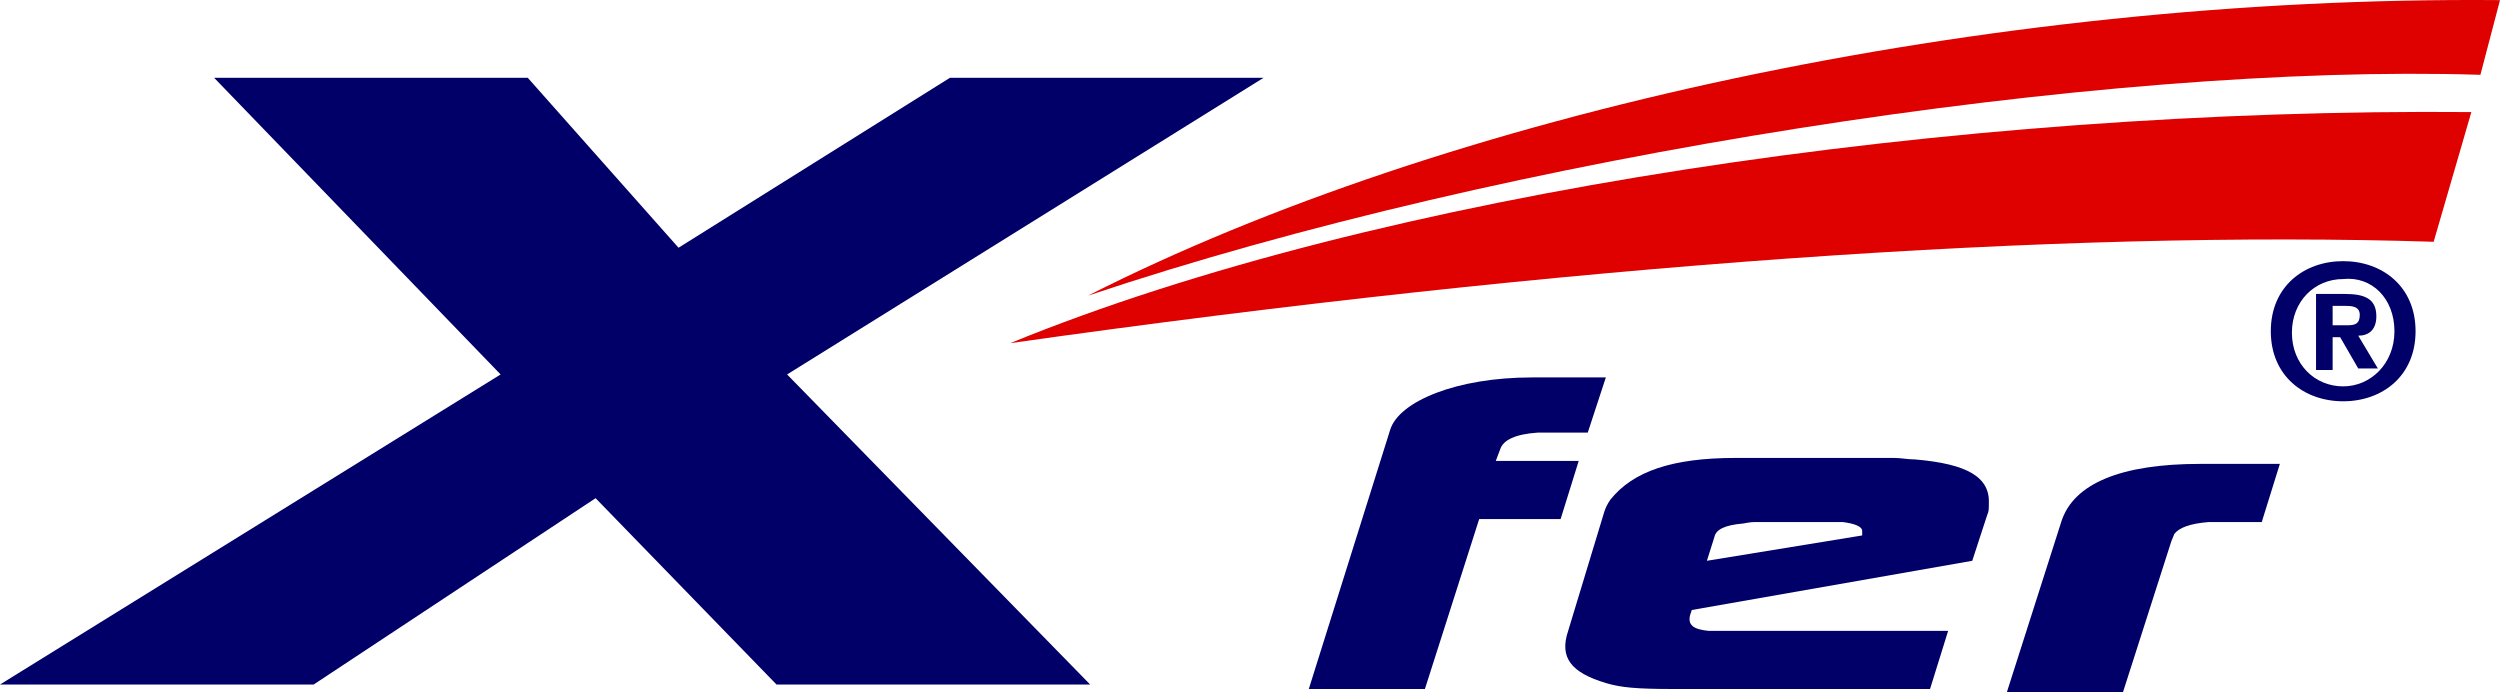 <svg width="215" height="60" viewBox="0 0 215 60" fill="none" xmlns="http://www.w3.org/2000/svg">
<path d="M119.56 36.946C120.338 34.511 125.265 32.459 131.749 32.459H138.103L136.547 37.203H132.268C130.322 37.331 129.285 37.844 129.026 38.613L128.637 39.639H135.769L134.213 44.639H127.21L122.542 59.254H112.557L119.56 36.946Z" fill="#000068"/>
<path d="M134.862 54.254C134.084 56.562 135.121 57.844 138.103 58.741C139.4 59.126 140.697 59.254 143.939 59.254H165.983L167.54 54.254H146.921C145.625 54.126 145.106 53.741 145.365 52.844L145.495 52.459L169.614 48.228L170.911 44.254C171.041 43.998 171.041 43.741 171.041 43.357C171.17 41.049 169.225 39.895 164.687 39.511C164.038 39.511 163.52 39.382 162.871 39.382H149.255C143.809 39.382 140.438 40.536 138.492 42.972C138.233 43.357 138.103 43.613 137.974 43.998L134.862 54.254ZM146.792 48.228L147.44 46.177C147.57 45.536 148.348 45.152 149.904 45.023C150.552 44.895 150.812 44.895 150.941 44.895H158.462C159.5 45.023 160.148 45.28 160.148 45.664V45.921V46.049L146.792 48.228Z" fill="#000068"/>
<path d="M177.264 44.895C178.302 41.562 182.451 39.895 189.194 39.895H196.067L194.511 44.895H189.973C188.287 45.023 187.379 45.408 186.99 45.921L186.731 46.562L182.581 59.511H172.596L177.264 44.895Z" fill="#000068"/>
<path d="M43.052 32.203L18.414 6.69H45.386L58.353 21.305L81.695 6.69H108.667L67.69 32.203L93.754 58.87H66.782L51.221 42.844L26.972 58.87H0L43.052 32.203Z" fill="#000068"/>
<path d="M205.922 28.485C205.922 31.305 203.848 33.228 201.513 33.228C199.05 33.228 197.104 31.305 197.104 28.613C197.104 25.921 199.05 23.998 201.513 23.998C203.977 23.741 205.922 25.664 205.922 28.485ZM207.738 28.485C207.738 24.639 204.885 22.459 201.513 22.459C198.142 22.459 195.289 24.639 195.289 28.485C195.289 32.331 198.142 34.511 201.513 34.511C204.885 34.511 207.738 32.331 207.738 28.485ZM200.606 28.998H201.254L202.81 31.69H204.496L202.81 28.869C203.718 28.869 204.366 28.357 204.366 27.203C204.366 25.664 203.329 25.28 201.643 25.28H199.179V31.818H200.606V28.998ZM200.606 27.844V26.305H201.643C202.162 26.305 202.94 26.305 202.94 27.075C202.94 27.844 202.551 27.972 201.902 27.972H200.606V27.844Z" fill="#000068"/>
<path d="M86.882 29.511C134.861 22.716 177.005 19.767 209.294 20.793L212.536 9.639C168.188 9.254 118.522 16.562 86.882 29.511Z" fill="#DF0000"/>
<path d="M93.625 25.408C129.545 13.357 180.896 5.408 213.314 6.434L215 0.01C170.651 -0.374 124.228 9.882 93.625 25.395" fill="#DF0000"/>
</svg>

